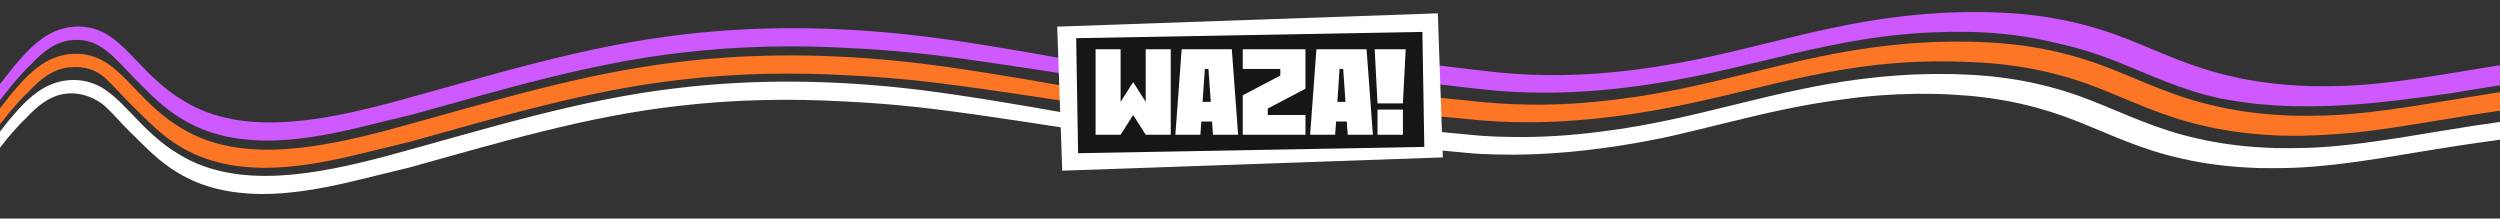 <?xml version="1.0" encoding="UTF-8"?>
<svg id="Calque_2" xmlns="http://www.w3.org/2000/svg" xmlns:xlink="http://www.w3.org/1999/xlink" viewBox="0 0 850.39 74.34">
  <rect x="0" y="0" width="850.39" height="74.34" fill="#333333" stroke="none"/>
  <defs>
    <style>
      .cls-1 {
        fill: #fff;
      }

      .cls-2 {
        fill: #ce59ff;
      }

      .cls-3 {
        fill: none;
      }

      .cls-4 {
        fill: #fd7625;
      }

      .cls-5 {
        clip-path: url(#clippath);
      }

      .cls-6 {
        fill: #161616;
      }
    </style>
    <clipPath id="clippath">
      <rect class="cls-3" width="850.39" height="74.34"/>
    </clipPath>
  </defs>
  <g id="Calque_29">
    <g class="cls-5">
      <path class="cls-4" d="M2016.37,112.99c1.14,7.74-4.93,14.37-9.14,11.69-3.25-2.07-6.64-6.98-13.97-29.22-1.32-4.02-2.88-7.87-4.29-11.56-.56-1.6-1.16-3.23-1.8-4.92,0-.01,0-.02-.01-.03h0c-.53-1.41-1.1-2.86-1.7-4.38-4.64-11.48-9.84-30.01-37.03-26.32-25.07,3.67-52.9,27.27-73.44,39.27-7.88,4.72-16.02,9.12-24.89,12.57-8.41,3.27-17.43,5.26-25.07,5.4-16.42.19-22.29-8.24-27.77-15.48-3.69-5.31-6.96-10.91-10.78-16.32-24.16-37.4-77.97-47.15-160.77-35.34-15.32,2.15-31.32,4.97-46.83,7.83-15.79,2.91-30.38,6.36-46.47,10.88-12.82,3.56-27.15,8.05-39.75,12.62-6.22,2.23-12.44,4.37-18.69,6.18-6.22,1.79-12.41,3.21-18.51,4.27-123.07,20.9-112.46-71.3-216.91-59.75-19.02,2.07-40.57,9.65-59.74,18.23-9.26,4.02-17.97,8.18-27.27,11.8-15.08,5.96-30.69,9.6-45.44,11.52-1.64.18-5.03.67-6.62.78-1.07.1-3.27.3-4.34.41-1.05.07-3.19.19-4.24.26-24.15,1.57-40.73-4.26-55.22-11.23-7.34-3.45-14.77-6.9-22.74-9.94-22.03-8.47-46.55-16.07-76.56-17.56-24.57-1.31-53.13,2-81.17,6.02-21.38,2.95-44.21,7.95-64.16,8.62-3.78.11-7.48.12-11.13.05-1.74-.1-5.1-.2-6.75-.36-1.69-.16-3.97-.31-5.59-.52-2.39-.33-4.86-.58-7.13-1.03l-3.47-.61-3.33-.74c-13.71-2.99-24.29-8.24-35.92-12.82-12.08-4.77-26.27-8.28-43.2-8.92l-4.23-.17c-1.38,0-5.22-.01-6.53-.02-1.84-.01-4.58.13-6.68.18l-1.12.04s-1.15.07-1.15.07c-11.28.59-23.56,2.27-35.7,4.79-15.86,3.26-31.7,7.78-47.43,10.99-2.65.53-5.3,1.03-7.97,1.53-1.47.25-5.29.87-6.76,1.12-9.99,1.48-19.94,2.47-29.18,2.66-4.42.14-8.92.05-13.16-.09-1.46-.08-3.38-.19-4.88-.27-1.64-.11-3.94-.33-5.73-.47-1.67-.17-13.41-1.33-15.05-1.53l-.04,6.36c1.75.18,13.61,1.32,15.39,1.46l2.05.13,2.05.13,1.02.07,1.05.04,4.2.15c1.41.04,2.87.03,4.3.05l2.16.02c9.41-.09,19.52-.8,29.74-2.21l2.37-.32c.4-.05.79-.1,1.19-.16l1.2-.19,4.79-.77,1.2-.19c.4-.07.8-.15,1.21-.22l2.42-.45c1.61-.3,3.22-.58,4.83-.91,9.49-1.88,19.38-4.32,28.84-6.59,15.4-3.78,30.71-6.92,45.08-8.04,1.44-.15,2.83-.21,4.24-.29l2.11-.12,1.05-.06,1.03-.03,4.13-.12,1.03-.03h1.01s2.02.01,2.02.01c0,0,4.03.02,4.03.02.66.01,1.32.04,1.98.06.02,0,.05,0,.07,0h.28c.32.02.65.03.97.05l2.98.12c16.93.64,31.12,4.15,43.2,8.92,11.63,4.58,22.21,9.84,35.92,12.82l3.33.74,3.47.61c2.27.45,4.74.7,7.13,1.03,1.62.21,3.9.36,5.59.52,1.65.16,5.01.26,6.75.36,2.08.04,4.17.05,6.28.04,4.14-.07,8.38-.27,12.67-.6,1.8-.13,3.62-.29,5.44-.45,16.47-1.76,34.13-5.34,50.9-7.65,28.03-4.02,56.6-7.33,81.16-6.02,30.01,1.5,54.53,9.09,76.56,17.56,7.98,3.05,15.41,6.49,22.74,9.94,2.17,1.04,4.38,2.06,6.66,3.03,4.46,1.46,9.05,2.85,13.89,4.12,8.05,2.07,17.53,3.13,27.82,2.98,1.51-.06,5.27-.16,6.76-.28,1.15-.08,3.44-.25,4.59-.33,10.22-.98,20.82-2.62,31.05-4.98,9.83-2.25,19.88-5.41,29.53-9.3,15.5-6.19,28.98-13.47,44.71-18.85,18.44-6.29,38.07-9.6,54.56-9.9,28.31-.4,46.69,9.31,62.45,19.05,19.36,11.91,35.2,26.11,59.63,34.88,16.25,5.9,36.54,9.46,60.76,7.35,12.07-.98,24.88-2.95,37.87-6.59,6.47-1.81,12.91-3.98,19.3-6.2,12.57-4.42,27.2-9.61,39.84-12.97,18.86-5.09,36.94-9.56,55.36-12.6,42.8-7.33,85.68-12.26,120.62-7.8,14.05,1.74,26.49,5.01,36.87,9.65,16.8,6.58,29.66,16.57,38.52,30.29,3.81,5.41,7.09,11.01,10.78,16.32,5.48,7.24,11.35,15.66,27.77,15.48,7.64-.14,16.66-2.14,25.07-5.4,8.87-3.45,17.01-7.85,24.89-12.57,20.55-12,48.37-35.59,73.44-39.27,26.81-3.65,32.65,14.33,37.25,25.84h0c1.68,5.28,5.54,13.69,7.53,19.73,7.3,22.15,9.99,24.2,14.02,27.75,2.08,1.83,4.52,2.03,6.63,2.02,6.6-.03,12.34-6.35,14.77-8.89l-8.7-8.52Z"/>
      <path class="cls-2" d="M2046.22,88.88c-3.88,6.02-6.79,9.52-13.22,15.01-2.05,1.71-4.48,3.5-7.21,4.82-2.64,1.29-5.43,1.77-7.38,1.25-2.05-.52-3.28-1.67-4.31-2.85-1.03-1.24-1.79-2.63-2.43-4.07-1.91-4.37-2.7-9.12-3.89-13.8-2.32-9.15-4.28-15.75-7.82-24.67-4.64-11.48-18.65-30.07-45.84-26.37-25.07,3.67-52.9,27.27-73.44,39.27-7.88,4.72-16.02,9.12-24.89,12.57-8.41,3.27-17.43,5.26-25.07,5.4-16.42.19-22.29-8.24-27.77-15.48-3.69-5.31-6.97-10.91-10.78-16.32-24.16-37.4-77.97-47.15-160.77-35.34-15.32,2.15-31.32,4.97-46.83,7.83-15.79,2.91-30.38,6.36-46.47,10.88-12.82,3.56-27.15,8.05-39.75,12.62-6.22,2.23-12.44,4.37-18.69,6.18-6.22,1.79-12.41,3.21-18.51,4.27-123.07,20.9-112.46-71.3-216.91-59.75-19.02,2.07-40.57,9.65-59.74,18.23-9.26,4.02-17.97,8.18-27.27,11.8-15.08,5.96-30.69,9.6-45.44,11.52-1.64.18-5.03.67-6.62.78-1.07.1-3.27.3-4.34.41-1.05.07-3.19.19-4.24.26-24.15,1.57-40.73-4.26-55.22-11.23-7.34-3.45-14.77-6.9-22.74-9.94-22.03-8.47-46.55-16.07-76.56-17.56-24.57-1.31-53.13,2-81.16,6.02-21.38,2.95-44.21,7.95-64.16,8.62-3.78.11-7.48.12-11.13.05-1.74-.1-5.1-.2-6.75-.36-1.69-.16-3.97-.31-5.59-.52-2.39-.33-4.86-.58-7.13-1.03l-3.47-.61-3.33-.74c-13.71-2.99-24.28-8.24-35.92-12.82-12.08-4.77-26.27-8.28-43.2-8.92l-4.23-.17c-1.38,0-5.22-.01-6.53-.02-1.84-.01-4.58.13-6.68.18l-1.12.04s-1.15.07-1.15.07c-11.28.59-23.56,2.27-35.7,4.79-15.86,3.26-31.7,7.78-47.43,10.99-2.65.53-5.3,1.03-7.97,1.53-1.47.25-5.29.87-6.76,1.12-9.99,1.48-19.94,2.47-29.18,2.66-4.42.14-8.92.05-13.16-.09-1.46-.08-3.38-.19-4.88-.27-1.64-.11-3.94-.33-5.73-.47-3.6-.36-17.82-2.02-21.28-2.54l-.04,6.46c3.58.47,17.91,2.08,21.62,2.37l2.05.13,2.05.13,1.02.07,1.05.04,4.2.15c1.41.04,2.87.03,4.3.05l2.16.02c9.41-.09,19.52-.8,29.74-2.21l2.37-.32c.4-.05.79-.1,1.19-.16l1.2-.19,4.79-.77,1.2-.19c.4-.07.8-.15,1.21-.22l2.42-.45c1.61-.3,3.22-.58,4.83-.91,9.49-1.88,19.38-4.32,28.84-6.59,15.4-3.78,30.71-6.92,45.08-8.04,1.44-.15,2.83-.21,4.24-.29l2.11-.12,1.05-.06,1.03-.03,4.13-.12,1.03-.03h1.01s2.02.01,2.02.01c0,0,4.03.02,4.03.02,10.55.23,20.14,1.56,28.74,3.7,7.34,1.56,14.06,3.67,20.21,6.1,11.63,4.58,22.21,9.84,35.92,12.82,0,0,.02,0,.05.01,3.88.75,7.98,1.34,12.11,1.82l1.02.09,2.04.17,2.04.17,1.02.09,1.05.05,4.22.19,1.06.05h1.08c6.42.13,13.18-.06,20.06-.59,10.82-.79,22.1-2.29,33.38-3.94,7.54-1.24,15.08-2.5,22.45-3.52,28.03-4.02,56.6-7.33,81.16-6.02,30.01,1.5,54.53,9.09,76.56,17.56,7.78,2.97,15.04,6.32,22.2,9.69,6.86,2.43,13.93,4.74,21.61,6.75,8.05,2.07,17.53,3.13,27.82,2.98,1.51-.06,5.27-.16,6.76-.28,1.15-.08,3.44-.25,4.59-.33,10.22-.98,20.82-2.62,31.05-4.98,9.83-2.25,19.88-5.41,29.53-9.3,15.5-6.19,28.98-13.47,44.71-18.85,18.44-6.29,38.07-9.6,54.56-9.9,28.31-.4,46.69,9.31,62.45,19.05,19.36,11.91,35.2,26.11,59.63,34.88,16.25,5.9,36.54,9.46,60.76,7.35,12.07-.98,24.88-2.95,37.87-6.59,6.47-1.81,12.91-3.98,19.3-6.2,12.57-4.42,27.2-9.61,39.84-12.97,18.86-5.09,36.94-9.56,55.36-12.6,42.8-7.33,85.68-12.26,120.62-7.8,19.67,2.44,36.21,7.85,48.33,15.88.19.12.37.25.56.38,10.8,6.18,19.47,14.25,25.98,24.33,3.81,5.41,7.09,11.01,10.78,16.32,5.48,7.24,11.35,15.66,27.77,15.48,7.64-.14,16.66-2.14,25.07-5.4,8.87-3.45,17.01-7.85,24.89-12.57,20.55-12,48.37-35.59,73.44-39.27,19.04-2.59,36.11,5.78,40.94,14.94,3.52,5.7,5.67,12.12,7.25,17.54,2.15,5.81,3.99,10.74,5.93,17.63,2.86,8.56,5.68,20.39,12.29,21.71,13.65,2.4,27.94-21.2,31.28-28.58-.96.02-1.37-.1-1.52-.01Z"/>
      <path class="cls-1" d="M1940.53,59.26c-25.03,3.67-52.82,27.27-73.34,39.27-7.87,4.72-16,9.12-24.86,12.57-8.4,3.27-17.41,5.26-25.04,5.4-16.39.19-22.26-8.24-27.73-15.48-3.69-5.31-6.95-10.91-10.76-16.32-24.12-37.4-77.86-47.15-160.54-35.34-15.29,2.15-31.27,4.97-46.76,7.83-15.76,2.91-30.33,6.36-46.41,10.88-12.81,3.56-27.11,8.05-39.69,12.63-6.21,2.23-12.42,4.37-18.67,6.18-6.21,1.79-12.39,3.21-18.48,4.27-122.89,20.9-112.3-71.3-216.6-59.75-19,2.07-40.52,9.65-59.65,18.23-9.25,4.02-17.95,8.18-27.23,11.8-15.06,5.96-30.65,9.6-45.38,11.52-1.64.18-5.02.67-6.61.78-1.07.1-3.26.3-4.34.41-1.05.07-3.18.19-4.23.26-24.11,1.57-40.68-4.26-55.14-11.23-7.33-3.45-14.74-6.9-22.71-9.94-22-8.47-46.48-16.07-76.45-17.56-24.53-1.31-53.06,2-81.05,6.02-21.35,2.95-44.15,7.95-64.07,8.62-3.78.11-7.47.12-11.12.05-1.74-.1-5.09-.2-6.74-.36-1.69-.16-3.97-.31-5.58-.52-2.39-.33-4.86-.58-7.12-1.03l-3.46-.61s-3.32-.74-3.32-.74c-13.69-2.99-24.25-8.24-35.86-12.82-12.06-4.77-26.23-8.28-43.14-8.92l-4.22-.17c-1.38,0-5.22-.01-6.52-.02-1.83-.01-4.57.13-6.67.18l-1.12.04-1.14.07c-11.27.59-23.53,2.27-35.65,4.79-15.84,3.26-31.65,7.78-47.36,10.99-2.65.53-5.29,1.03-7.96,1.53-1.47.25-5.29.87-6.75,1.12-9.97,1.48-19.91,2.47-29.13,2.66-4.42.14-8.91.05-13.14-.09-1.46-.08-3.38-.19-4.87-.27-1.4-.09-12.58-1.18-14.21-1.32l-.04,6.26,10.87,1.02,2.04.13,1.02.07,1.05.04,4.2.15c1.41.04,2.86.03,4.29.05l2.15.02c9.4-.09,19.49-.8,29.7-2.21l2.37-.32c.4-.05.79-.1,1.19-.16l1.2-.19,4.79-.77,1.2-.19c.4-.07.8-.15,1.21-.22l2.41-.45c1.61-.3,3.22-.58,4.83-.91.87-.17,1.75-.36,2.63-.54,13.57-3.04,27.22-6.79,40.88-9.6,6.17-1.28,12.38-2.35,18.48-3.16,4-.57,7.95-1.03,11.83-1.33,1.44-.15,2.83-.21,4.23-.29l2.1-.12,1.05-.06,1.03-.03,4.13-.12,1.03-.03h1.01s2.01.01,2.01.01c0,0,4.02.02,4.02.02,2.56.06,5.06.18,7.5.37,15.54.93,28.71,4.3,40.02,8.77,11.61,4.58,22.18,9.84,35.86,12.82l3.32.74,3.46.61c2.26.45,4.73.7,7.12,1.03,1.62.21,3.9.36,5.58.52,1.65.16,5,.26,6.74.36,3.65.07,7.34.06,11.12-.05,19.93-.67,42.72-5.67,64.07-8.62,27.99-4.02,56.52-7.33,81.05-6.02,29.97,1.49,54.45,9.09,76.45,17.56,7.97,3.05,15.38,6.49,22.71,9.94.32.15.63.3.95.45,6.81,2.42,13.83,4.71,21.45,6.71,8.04,2.07,17.5,3.13,27.78,2.98,1.51-.06,5.26-.16,6.75-.28,1.15-.08,3.43-.25,4.58-.33,10.21-.98,20.79-2.62,31.01-4.99,9.82-2.25,19.85-5.41,29.49-9.3,15.48-6.19,28.94-13.47,44.65-18.85,18.41-6.29,38.01-9.6,54.49-9.9,28.27-.4,46.62,9.31,62.36,19.05,19.34,11.91,35.15,26.11,59.55,34.88,16.23,5.9,36.48,9.46,60.67,7.35,12.05-.98,24.84-2.95,37.81-6.59,6.46-1.81,12.9-3.98,19.27-6.2,12.56-4.42,27.16-9.61,39.78-12.97,18.84-5.09,36.89-9.56,55.28-12.6,42.74-7.33,85.56-12.26,120.44-7.8,19.65,2.44,36.16,7.85,48.26,15.88.81.53,1.59,1.08,2.36,1.63,9.32,5.9,16.92,13.34,22.77,22.42,3.81,5.41,7.08,11.01,10.76,16.32,5.47,7.24,11.34,15.66,27.73,15.48,7.63-.14,16.64-2.14,25.04-5.4,8.86-3.45,16.99-7.85,24.86-12.57,20.52-12,48.31-35.59,73.34-39.27,14.42-1.96,27.15,7.45,32.39,13.64.5.49.99.99,1.46,1.51l2.75-7.25c-4.84-9.08-12.26-17.26-31.14-14.69Z"/>
      <path class="cls-4" d="M308.79,21.09c-25.17-2.74-51.01-3.17-76.69-.15-34.23,3.83-66.87,14.3-99.76,23.2-23.19,6.13-50.52,11.74-70.49-.46-6.51-3.79-11.55-8.87-16.45-14.05-2.58-2.68-5.11-5.39-8.31-7.66-5.21-3.85-12.4-4.91-19.21-2.06-6.08,2.67-10.15,7.52-13.95,11.94-18.96,23.84-36.89,48.36-58.92,70.52-4.67,4.4-15.67,15.28-23.07,13.07-4.49-1.47-6.94-7.24-8.77-10.83-1.11-2.52-2.19-5.04-3.27-7.58-1.34-3.45-2.72-6.88-3.95-9.66-.6-1.38-1.21-2.75-1.84-4.11-5.06-12.03-10.26-24.04-16.56-35.6-2.81-4.79-5.72-9.57-10.57-13.25-23.6-15.85-52.78,26.13-66.8,48.35-1.62,2.3-2.95,4.95-3.87,7.76-.99,2.67-1.46,5.6-2.94,8.05-1.54,2.7-2.55,1.58-4.52.13-2.87-2.12-5.12-4.97-8.01-7.07,2.77,2.29,4.85,5.26,7.61,7.56,2.28,2.06,3.8,2.91,5.77-.07,1.68-2.39,2.38-5.45,3.51-8.07,1.02-2.59,2.43-4.87,3.93-6.91,4.39-5.96,6.61-8.72,11.45-14.48,15.69-20.43,36.54-40.33,53.32-29.06,4.85,3.68,7.76,8.46,10.57,13.25,6.3,11.55,11.5,23.57,16.56,35.6.63,1.37,1.24,2.74,1.84,4.11,1.23,2.78,2.6,6.21,3.95,9.66,1.08,2.53,2.16,5.06,3.27,7.58,1.83,3.59,4.28,9.36,8.77,10.83,7.39,2.21,18.4-8.68,23.07-13.07C-33.51,86.39-15.58,61.86,3.38,38.03c1.95-2.27,3.97-4.65,6.3-6.79,3.66-3.98,8.07-7.72,13.75-8.31,5.16-.54,9.25.77,12.36,3.61,2.33,2.12,6.8,7.08,9.06,9.27,5.12,4.97,9.94,10.26,16.45,14.05,8.37,5.11,18.02,7.09,28.13,7.23,10.22.06,20.62-1.82,30.58-4.15,7.42-1.79,13.86-3.36,19.76-4.8,30.21-8.37,60.33-17.5,91.79-21.02,19.04-2.24,38.17-2.58,57.05-1.49,6.23.3,12.43.74,18.59,1.32,15.79,1.45,38.28,4.93,53.85,7.29l.44-5.06c-15.12-2.71-37.25-6.44-52.71-8.09Z"/>
      <path class="cls-2" d="M309.6,11.83c-25.17-2.74-51.01-3.17-76.69-.15-34.23,3.83-66.87,14.3-99.76,23.2-23.19,6.13-50.52,11.74-70.49-.46-6.51-3.79-11.55-8.87-16.45-14.05-2.58-2.68-5.11-5.39-8.31-7.66-5.21-3.85-12.4-4.91-19.21-2.06-6.08,2.67-10.15,7.52-13.95,11.94-18.96,23.84-36.89,48.36-58.92,70.52-4.67,4.4-15.67,15.28-23.07,13.07-4.49-1.47-6.94-7.24-8.77-10.83-1.11-2.52-2.19-5.04-3.27-7.58-1.34-3.45-2.72-6.88-3.95-9.66-.6-1.38-1.21-2.75-1.84-4.11-5.06-12.03-10.26-24.04-16.56-35.6-2.81-4.79-5.72-9.57-10.57-13.25-21.27-14.28-49.08,21.51-64.63,44.98h0c-1.98,3.02-4.31,6.16-6.02,9.39-1.35,2.56-3.78,7.6-5.07,10.19-2.45,4.95-7.59,13.06-13.22,14.44-.03,0-.05,0-.08,0v.59c.62-.07,1.21-.11,1.72-.24,6.09-1.52,10.23-9.37,13.17-14.74,0-.01.01-.03.02-.05,0,0,0,.01,0,.01,1.68-3.17,2.18-4.07,4.05-7.1.92-1.49,2.63-4.71,4.03-6.79,3.66-5.42,7.88-10.37,12.17-15.47,15.69-20.43,36.54-40.33,53.32-29.06,4.85,3.68,7.76,8.46,10.57,13.25,6.3,11.55,11.5,23.57,16.56,35.6.63,1.37,1.24,2.74,1.84,4.11,1.23,2.78,2.6,6.21,3.95,9.66,1.08,2.53,2.16,5.06,3.27,7.58,1.83,3.59,4.28,9.36,8.77,10.83,7.39,2.21,18.4-8.68,23.07-13.07C-32.7,77.13-14.77,52.61,4.19,28.77c1.95-2.27,3.97-4.65,6.3-6.79,3.66-3.98,8.07-7.72,13.75-8.31,5.16-.54,8.68,1.07,12.03,3.64,3.22,2.47,7.17,7.01,9.39,9.24,5.02,5.06,9.94,10.26,16.45,14.05,8.37,5.11,18.02,7.09,28.13,7.23,10.22.06,20.62-1.82,30.58-4.15,6.65-1.6,13.22-3.2,19.76-4.8,30.21-8.37,60.33-17.5,91.79-21.02,19.04-2.24,38.17-2.58,57.05-1.49,6.23.3,12.43.74,18.59,1.32,15.79,1.45,37.7,4.95,53.28,7.31l.44-5.06c-15.12-2.71-36.68-6.46-52.14-8.1Z"/>
      <path class="cls-1" d="M308.01,30.01c-25.17-2.74-51.01-3.17-76.69-.15-34.23,3.83-66.87,14.3-99.76,23.2-23.19,6.13-50.52,11.74-70.49-.46-6.51-3.79-11.55-8.87-16.45-14.05-2.58-2.68-5.11-5.39-8.31-7.66-5.21-3.85-12.4-4.91-19.21-2.06-6.08,2.67-10.15,7.52-13.95,11.94-18.96,23.84-36.89,48.36-58.92,70.52-4.67,4.4-15.67,15.28-23.07,13.07-4.49-1.47-6.94-7.24-8.77-10.83-1.1-2.52-2.19-5.04-3.27-7.58-1.34-3.45-2.72-6.88-3.95-9.66-.6-1.38-1.21-2.75-1.84-4.11-5.06-12.03-10.26-24.04-16.56-35.6-2.81-4.79-5.72-9.57-10.57-13.25-20.52-13.78-47.13,19.05-62.94,42.45-.74,1.05-1.5,2.14-2.18,3.27l-.14.23c-1.15,1.96-2.05,4.05-2.17,6.32-.06,1.05.24,2.07.39,3.07.21,1.42.3,2.9.29,4.33.12,2.01-1.38,3.57-3.24,4.13,3.96-.82,4.1-3.64,4.24-7.06.12-1.89-.42-3.84.31-5.64.76-1.89,1.91-3.67,3.11-5.29,2.73-3.56,5.53-7.09,8.47-10.59,15.69-20.43,36.54-40.33,53.32-29.06,4.85,3.68,7.76,8.46,10.57,13.25,6.3,11.55,11.5,23.57,16.56,35.6.63,1.37,1.24,2.74,1.84,4.11,1.23,2.78,2.6,6.21,3.95,9.66,1.08,2.53,2.16,5.06,3.27,7.58,1.83,3.59,4.28,9.36,8.77,10.83,7.39,2.21,18.4-8.68,23.07-13.07C-34.29,95.3-16.36,70.78,2.6,46.94c1.95-2.27,3.97-4.65,6.3-6.79,3.66-3.98,8.07-7.72,13.75-8.31,5.16-.54,10.17,1.64,13.29,4.48,2.33,2.12,5.87,6.21,8.13,8.4,5.12,4.97,9.94,10.26,16.45,14.05,8.37,5.11,18.02,7.09,28.13,7.23,10.22.06,20.62-1.82,30.57-4.15,6.65-1.6,13.22-3.2,19.76-4.8,30.21-8.37,60.33-17.5,91.79-21.02,19.04-2.24,38.17-2.58,57.05-1.49,6.23.3,12.43.74,18.59,1.32,15.79,1.45,39.65,5.2,55.22,7.56l.44-5.06c-15.13-2.71-38.62-6.7-54.09-8.35Z"/>
      <g>
        <rect class="cls-1" x="360.43" y="6.78" width="129.54" height="49.03" transform="translate(-.83 14.86) rotate(-2)"/>
        <polygon class="cls-6" points="484.49 49.97 366.72 52.11 366.07 12.99 483.83 10.85 484.49 49.97"/>
        <path class="cls-1" d="M372.67,16.75h8.51v17.91l4.27-6.73,4.27,6.73v-17.91h8.51v29.09h-8.51l-4.27-6.73-4.27,6.73h-8.51v-29.09Z"/>
        <path class="cls-1" d="M401.95,16.75h17.06l2.14,29.09h-8.55l-.32-4.49h-3.64l-.32,4.49h-8.51l2.14-29.09ZM411.85,34.66l-.79-11.22h-1.23l-.75,11.22h2.77Z"/>
        <path class="cls-1" d="M422.73,32.42l12.78-6.73v-2.24h-12.78v-6.69h21.33v13.42l-12.82,6.73v2.2h12.82v6.73h-21.33v-13.42Z"/>
        <path class="cls-1" d="M447.79,16.75h17.06l2.14,29.09h-8.55l-.32-4.49h-3.64l-.32,4.49h-8.51l2.14-29.09ZM457.68,34.66l-.79-11.22h-1.23l-.75,11.22h2.77Z"/>
        <rect class="cls-1" x="468.57" y="37.27" width="8.64" height="8.57"/>
        <polygon class="cls-1" points="477.2 35.18 468.57 35.18 467.61 16.75 478.16 16.75 477.2 35.18"/>
      </g>
    </g>
  </g>
</svg>
